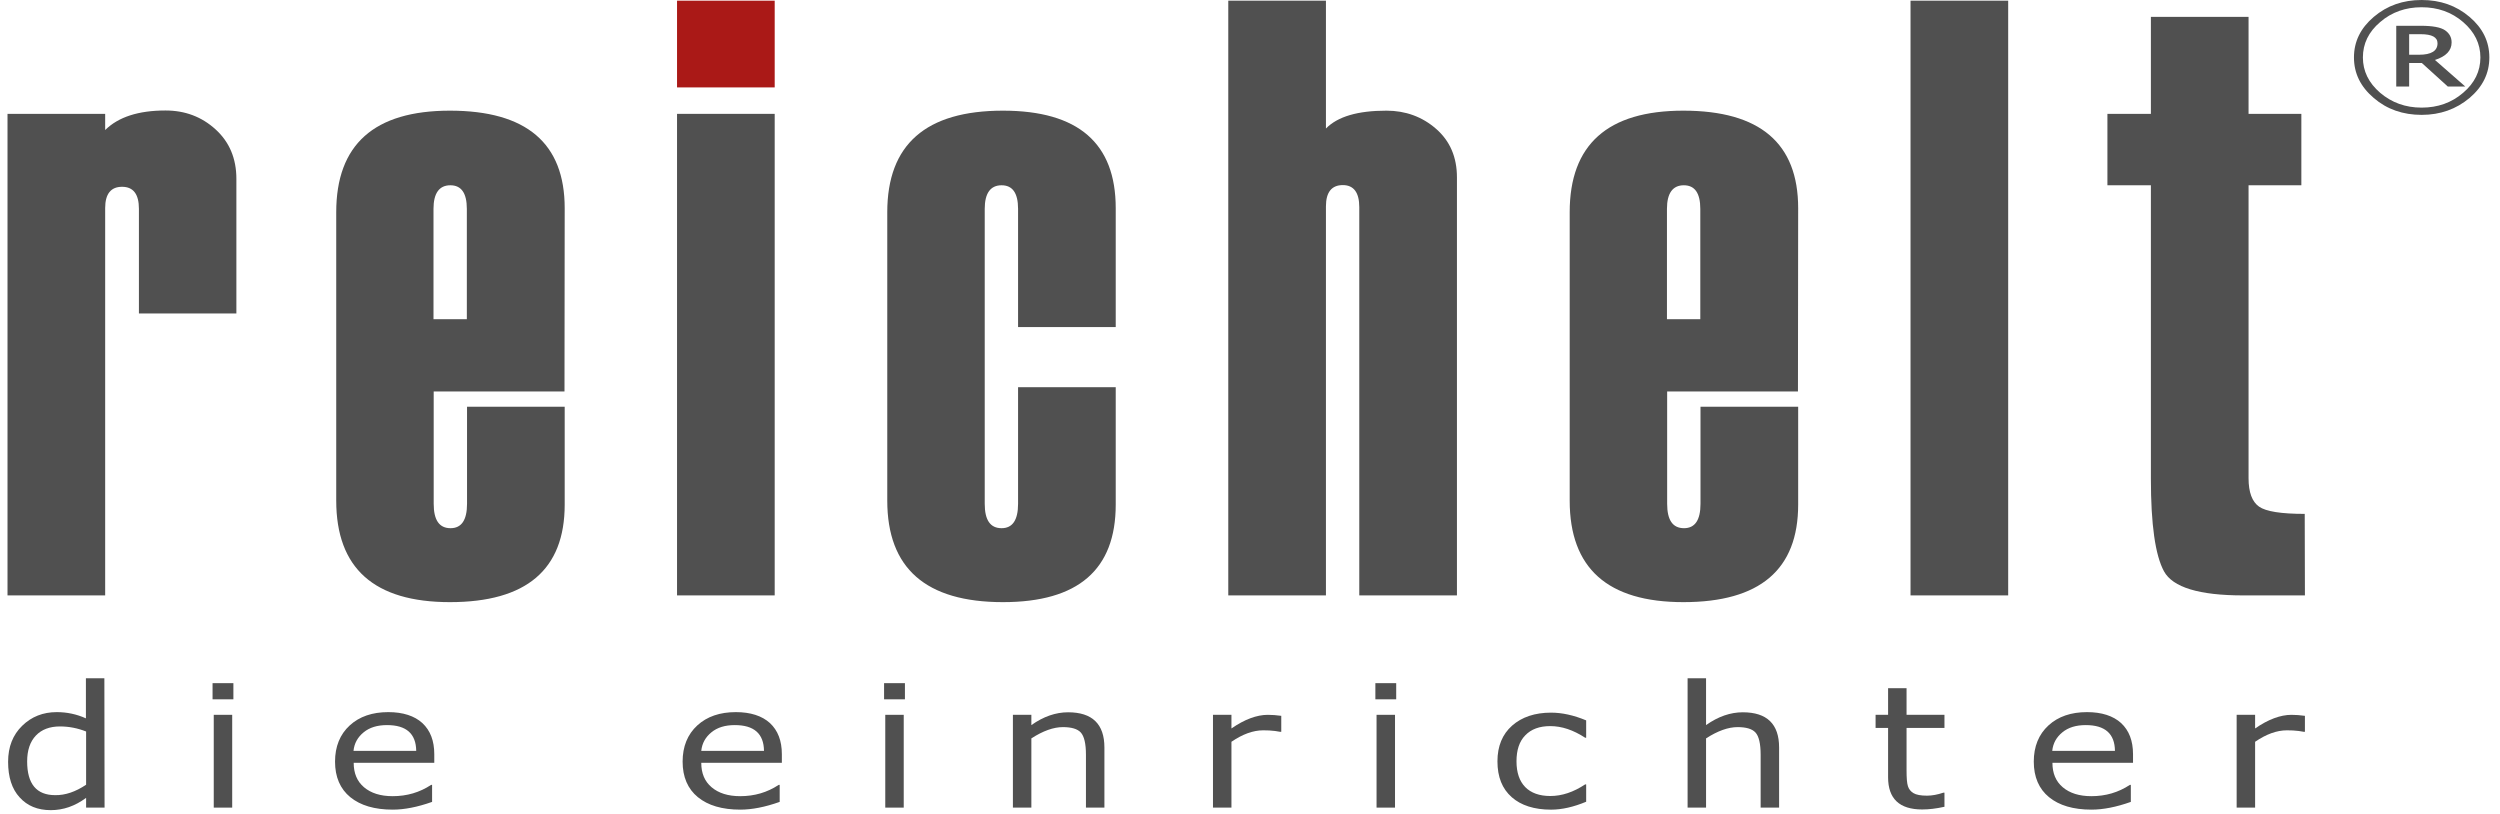 <?xml version="1.0"?>
<svg xmlns="http://www.w3.org/2000/svg" width="175" height="57" viewBox="0 0 177 58" fill="none">
<path d="M16.316 22.326H9.36V14.876C9.36 13.833 8.964 13.305 8.158 13.305C7.366 13.305 6.956 13.809 6.956 14.816V42.409H0V8.11H6.956V9.262C7.889 8.338 9.317 7.87 11.254 7.87C12.64 7.87 13.828 8.314 14.817 9.214C15.807 10.114 16.302 11.289 16.302 12.741V22.326H16.316Z" fill="#505050"/>
<path d="M39.673 27.881H30.356V35.883C30.356 37.047 30.752 37.622 31.558 37.622C32.335 37.622 32.731 37.047 32.731 35.883V28.973H39.687V35.943C39.687 40.574 36.959 42.889 31.515 42.889C26.114 42.889 23.414 40.478 23.414 35.655V15.116C23.414 10.293 26.114 7.882 31.515 7.882C36.959 7.882 39.687 10.197 39.687 14.828L39.673 27.881ZM32.717 22.734V14.876C32.717 13.748 32.321 13.197 31.544 13.197C30.752 13.197 30.342 13.76 30.342 14.876V22.734H32.717Z" fill="#505050"/>
<path d="M54.645 0.048H47.689V6.226H54.645V0.048Z" fill="#AA1917"/>
<path d="M54.645 8.11H47.689V42.409H54.645V8.11Z" fill="#505050"/>
<path d="M78.936 23.298H71.98V14.876C71.98 13.748 71.584 13.197 70.807 13.197C70.015 13.197 69.605 13.76 69.605 14.876V35.883C69.605 37.047 70.001 37.622 70.807 37.622C71.584 37.622 71.98 37.047 71.98 35.883V27.581H78.936V35.943C78.936 40.574 76.264 42.889 70.906 42.889C65.406 42.889 62.663 40.478 62.663 35.655V15.116C62.663 10.293 65.406 7.882 70.906 7.882C76.264 7.882 78.936 10.197 78.936 14.828V23.298Z" fill="#505050"/>
<path d="M103.24 42.409H96.284V14.756C96.284 13.712 95.888 13.184 95.111 13.184C94.319 13.184 93.909 13.688 93.909 14.696V42.409H86.953V0.048H93.909V9.154C94.743 8.302 96.171 7.882 98.221 7.882C99.578 7.882 100.766 8.314 101.756 9.178C102.745 10.041 103.24 11.193 103.24 12.633V42.409Z" fill="#505050"/>
<path d="M127.53 27.881H118.213V35.883C118.213 37.047 118.609 37.622 119.415 37.622C120.193 37.622 120.588 37.047 120.588 35.883V28.973H127.545V35.943C127.545 40.574 124.816 42.889 119.372 42.889C113.972 42.889 111.271 40.478 111.271 35.655V15.116C111.271 10.293 113.972 7.882 119.372 7.882C124.816 7.882 127.545 10.197 127.545 14.828L127.53 27.881ZM120.574 22.734V14.876C120.574 13.748 120.178 13.197 119.401 13.197C118.609 13.197 118.199 13.76 118.199 14.876V22.734H120.574Z" fill="#505050"/>
<path d="M142.504 42.409H135.548V0.048H142.504V42.409Z" fill="#505050"/>
<path d="M163.64 42.41H159.243C156.104 42.41 154.224 41.834 153.602 40.694C152.98 39.554 152.669 37.359 152.669 34.108V13.197H149.572V8.11H152.669V1.2H159.625V8.11H163.386V13.197H159.625V34.06C159.625 35.068 159.879 35.739 160.374 36.087C160.869 36.435 161.958 36.603 163.626 36.603L163.64 42.41Z" fill="#505050"/>
<path d="M6.913 57.525H5.598V56.829C4.806 57.417 3.972 57.705 3.082 57.705C2.148 57.705 1.413 57.405 0.862 56.793C0.31 56.194 0.042 55.342 0.042 54.262C0.042 53.194 0.381 52.343 1.046 51.695C1.71 51.047 2.53 50.723 3.506 50.723C4.227 50.723 4.92 50.867 5.584 51.167V48.312H6.899L6.913 57.525ZM5.598 55.894V52.103C4.99 51.863 4.368 51.743 3.732 51.743C3.011 51.743 2.431 51.959 2.021 52.391C1.611 52.822 1.399 53.434 1.399 54.238C1.399 55.834 2.064 56.637 3.393 56.637C4.114 56.649 4.849 56.398 5.598 55.894Z" fill="#505050"/>
<path d="M16.089 49.811H14.605V48.66H16.089V49.811ZM16.004 57.525H14.69V50.915H16.004V57.525Z" fill="#505050"/>
<path d="M30.384 54.334H24.658C24.658 55.078 24.898 55.654 25.393 56.074C25.888 56.494 26.567 56.71 27.429 56.71C28.447 56.71 29.352 56.446 30.172 55.906H30.242V57.117C29.196 57.489 28.263 57.669 27.443 57.669C26.142 57.669 25.139 57.37 24.417 56.782C23.696 56.194 23.329 55.342 23.329 54.25C23.329 53.17 23.682 52.307 24.375 51.671C25.068 51.035 25.987 50.723 27.118 50.723C28.164 50.723 28.984 50.987 29.55 51.503C30.115 52.031 30.398 52.763 30.398 53.722V54.334H30.384ZM29.111 53.482C29.097 52.259 28.404 51.647 27.033 51.647C26.34 51.647 25.789 51.815 25.365 52.163C24.941 52.511 24.7 52.943 24.644 53.482H29.111Z" fill="#505050"/>
<path d="M55.155 54.334H49.415C49.415 55.078 49.655 55.654 50.15 56.074C50.645 56.494 51.324 56.71 52.186 56.71C53.204 56.71 54.109 56.446 54.929 55.906H55V57.117C53.953 57.489 53.02 57.669 52.2 57.669C50.899 57.669 49.895 57.37 49.175 56.782C48.453 56.194 48.086 55.342 48.086 54.25C48.086 53.17 48.439 52.307 49.132 51.671C49.825 51.035 50.744 50.723 51.875 50.723C52.921 50.723 53.741 50.987 54.307 51.503C54.872 52.031 55.155 52.763 55.155 53.722V54.334ZM53.883 53.482C53.868 52.259 53.176 51.647 51.804 51.647C51.111 51.647 50.56 51.815 50.136 52.163C49.712 52.511 49.471 52.943 49.415 53.482H53.883Z" fill="#505050"/>
<path d="M63.921 49.811H62.436V48.66H63.921V49.811ZM63.836 57.525H62.521V50.915H63.836V57.525Z" fill="#505050"/>
<path d="M78.13 57.526H76.815V53.759C76.815 52.967 76.688 52.439 76.448 52.175C76.207 51.911 75.769 51.791 75.175 51.791C74.511 51.791 73.761 52.055 72.927 52.595V57.526H71.612V50.915H72.927V51.647C73.79 51.035 74.666 50.735 75.543 50.735C77.268 50.735 78.13 51.575 78.13 53.243V57.526Z" fill="#505050"/>
<path d="M90.727 52.127H90.656L90.289 52.067C90.02 52.031 89.737 52.019 89.441 52.019C88.719 52.019 87.97 52.295 87.178 52.835V57.526H85.863V50.916H87.178V51.887C88.111 51.239 88.988 50.916 89.766 50.916C90.063 50.916 90.388 50.94 90.727 50.987V52.127V52.127Z" fill="#505050"/>
<path d="M98.914 49.811H97.43V48.66H98.914V49.811ZM98.829 57.525H97.514V50.915H98.829V57.525Z" fill="#505050"/>
<path d="M112.445 57.106C111.554 57.478 110.72 57.67 109.942 57.67C108.755 57.67 107.807 57.37 107.143 56.782C106.464 56.182 106.125 55.343 106.125 54.227C106.125 53.147 106.478 52.295 107.171 51.684C107.864 51.072 108.797 50.76 109.942 50.76C110.72 50.76 111.554 50.94 112.445 51.312V52.547H112.374C111.526 51.995 110.706 51.719 109.886 51.719C109.122 51.719 108.528 51.935 108.104 52.379C107.68 52.811 107.482 53.435 107.482 54.227C107.482 55.031 107.694 55.642 108.104 56.062C108.514 56.482 109.122 56.698 109.886 56.698C110.72 56.698 111.54 56.422 112.374 55.87H112.445V57.106Z" fill="#505050"/>
<path d="M126.187 57.525H124.872V53.758C124.872 52.966 124.745 52.438 124.504 52.175C124.264 51.911 123.826 51.791 123.232 51.791C122.567 51.791 121.818 52.055 120.984 52.594V57.525H119.669V48.312H120.984V51.647C121.846 51.035 122.723 50.735 123.6 50.735C125.325 50.735 126.187 51.575 126.187 53.242V57.525Z" fill="#505050"/>
<path d="M137.965 57.465C137.371 57.597 136.848 57.657 136.381 57.657C134.756 57.657 133.95 56.889 133.95 55.366V51.851H133.059V50.915H133.95V49.02H135.265V50.915H137.965V51.851H135.265V54.862C135.265 55.414 135.293 55.786 135.364 56.002C135.434 56.218 135.561 56.374 135.759 56.494C135.957 56.614 136.283 56.674 136.721 56.674C137.074 56.674 137.47 56.602 137.894 56.458H137.965V57.465Z" fill="#505050"/>
<path d="M151.396 54.334H145.656C145.656 55.078 145.896 55.654 146.391 56.074C146.886 56.494 147.564 56.71 148.427 56.71C149.445 56.71 150.35 56.446 151.17 55.906H151.24V57.117C150.194 57.489 149.261 57.669 148.441 57.669C147.14 57.669 146.136 57.37 145.415 56.782C144.694 56.194 144.327 55.342 144.327 54.25C144.327 53.17 144.68 52.307 145.373 51.671C146.066 51.035 146.985 50.723 148.116 50.723C149.162 50.723 149.982 50.987 150.548 51.503C151.113 52.031 151.396 52.763 151.396 53.722V54.334V54.334ZM150.109 53.482C150.095 52.259 149.402 51.647 148.031 51.647C147.338 51.647 146.787 51.815 146.363 52.163C145.938 52.511 145.698 52.943 145.642 53.482H150.109Z" fill="#505050"/>
<path d="M163.64 52.127H163.57L163.202 52.067C162.934 52.031 162.651 52.019 162.354 52.019C161.633 52.019 160.883 52.295 160.092 52.835V57.526H158.777V50.916H160.092V51.887C161.025 51.239 161.901 50.916 162.679 50.916C162.976 50.916 163.301 50.94 163.64 50.987V52.127Z" fill="#505050"/>
<path d="M171.954 8.182C170.625 8.182 169.48 7.786 168.547 6.982C167.6 6.178 167.133 5.219 167.133 4.091C167.133 2.963 167.6 2.003 168.547 1.2C169.494 0.396 170.625 0 171.954 0C173.283 0 174.414 0.396 175.362 1.2C176.309 2.003 176.776 2.963 176.776 4.091C176.776 5.219 176.309 6.178 175.362 6.982C174.414 7.774 173.283 8.182 171.954 8.182ZM171.954 0.516C170.809 0.516 169.819 0.864 168.999 1.572C168.179 2.267 167.769 3.107 167.769 4.091C167.769 5.063 168.179 5.903 168.999 6.61C169.819 7.306 170.795 7.666 171.954 7.666C173.1 7.666 174.089 7.318 174.909 6.61C175.729 5.915 176.139 5.075 176.139 4.091C176.139 3.119 175.729 2.279 174.909 1.572C174.089 0.864 173.1 0.516 171.954 0.516ZM175.065 6.166H173.821L171.968 4.487H171.064V6.166H170.145V1.836H171.884C172.732 1.836 173.312 1.944 173.623 2.159C173.934 2.375 174.089 2.663 174.089 3.023C174.089 3.599 173.693 4.019 172.902 4.271L175.065 6.166ZM171.064 2.435V3.899H171.77C172.647 3.899 173.085 3.623 173.085 3.083C173.085 2.651 172.689 2.435 171.884 2.435H171.064Z" fill="#505050"/>
</svg>
